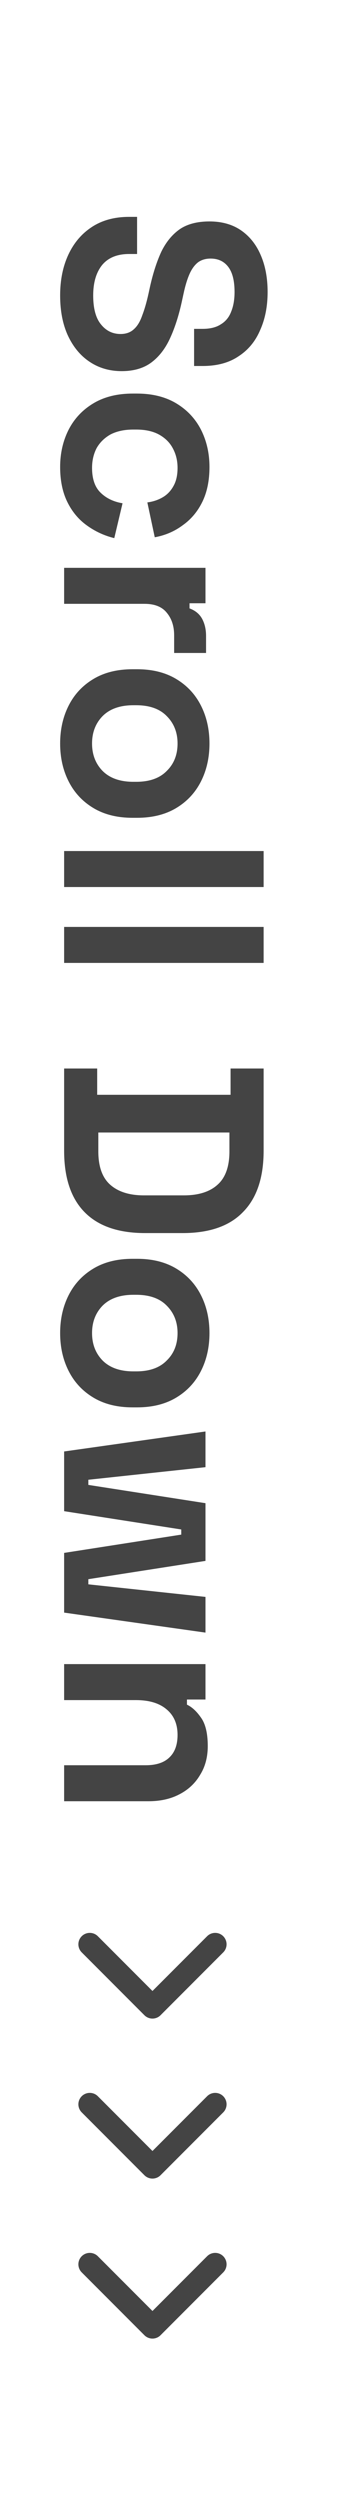 <svg width="24" height="175" viewBox="0 0 24 175" fill="none" xmlns="http://www.w3.org/2000/svg">
<g clip-path="url(#clip0_102_832)">
<path d="M4.22 20.68C4.22 19.6 4.413 18.647 4.8 17.82C5.187 16.993 5.74 16.347 6.46 15.88C7.18 15.413 8.047 15.18 9.06 15.18H9.62V17.78H9.06C8.22 17.78 7.587 18.04 7.16 18.56C6.747 19.08 6.54 19.787 6.54 20.68C6.54 21.587 6.72 22.26 7.08 22.7C7.44 23.153 7.9 23.38 8.46 23.38C8.847 23.38 9.16 23.267 9.4 23.04C9.64 22.827 9.833 22.507 9.98 22.08C10.14 21.667 10.287 21.16 10.42 20.56L10.52 20.1C10.733 19.14 11 18.313 11.32 17.62C11.653 16.94 12.087 16.413 12.62 16.04C13.153 15.68 13.847 15.5 14.7 15.5C15.553 15.5 16.28 15.7 16.88 16.1C17.493 16.513 17.96 17.087 18.28 17.82C18.613 18.567 18.78 19.44 18.78 20.44C18.78 21.44 18.607 22.327 18.26 23.1C17.927 23.887 17.42 24.5 16.74 24.94C16.073 25.393 15.233 25.62 14.22 25.62H13.62V23.02H14.22C14.753 23.02 15.18 22.913 15.5 22.7C15.833 22.5 16.073 22.207 16.22 21.82C16.38 21.433 16.46 20.973 16.46 20.44C16.46 19.64 16.307 19.047 16 18.66C15.707 18.287 15.3 18.1 14.78 18.1C14.433 18.1 14.14 18.187 13.9 18.36C13.66 18.547 13.46 18.82 13.3 19.18C13.14 19.54 13 20 12.88 20.56L12.78 21.02C12.567 22.02 12.293 22.887 11.96 23.62C11.627 24.367 11.187 24.947 10.64 25.36C10.093 25.773 9.393 25.98 8.54 25.98C7.687 25.98 6.933 25.76 6.28 25.32C5.64 24.893 5.133 24.28 4.76 23.48C4.4 22.693 4.22 21.76 4.22 20.68ZM4.22 32.689C4.22 31.729 4.42 30.856 4.82 30.069C5.22 29.296 5.8 28.682 6.56 28.229C7.32 27.776 8.24 27.549 9.32 27.549H9.6C10.68 27.549 11.6 27.776 12.36 28.229C13.12 28.682 13.7 29.296 14.1 30.069C14.5 30.856 14.7 31.729 14.7 32.689C14.7 33.636 14.533 34.449 14.2 35.129C13.867 35.809 13.407 36.356 12.82 36.769C12.247 37.196 11.593 37.476 10.86 37.609L10.34 35.169C10.74 35.116 11.1 34.996 11.42 34.809C11.74 34.622 11.993 34.356 12.18 34.009C12.367 33.676 12.46 33.256 12.46 32.749C12.46 32.242 12.347 31.782 12.12 31.369C11.907 30.969 11.58 30.649 11.14 30.409C10.713 30.182 10.187 30.069 9.56 30.069H9.36C8.733 30.069 8.2 30.182 7.76 30.409C7.333 30.649 7.007 30.969 6.78 31.369C6.567 31.782 6.46 32.242 6.46 32.749C6.46 33.509 6.653 34.082 7.04 34.469C7.44 34.869 7.96 35.122 8.6 35.229L8.02 37.669C7.313 37.496 6.667 37.196 6.08 36.769C5.507 36.356 5.053 35.809 4.72 35.129C4.387 34.449 4.22 33.636 4.22 32.689ZM4.5 39.748H14.42V42.228H13.3V42.588C13.7 42.734 13.993 42.974 14.18 43.308C14.367 43.654 14.46 44.054 14.46 44.508L14.46 45.708H12.22L12.22 44.468C12.22 43.828 12.047 43.301 11.7 42.888C11.367 42.474 10.847 42.268 10.14 42.268H4.5V39.748ZM4.22 52.046C4.22 51.059 4.42 50.172 4.82 49.386C5.22 48.599 5.8 47.979 6.56 47.526C7.32 47.072 8.233 46.846 9.3 46.846H9.62C10.687 46.846 11.6 47.072 12.36 47.526C13.12 47.979 13.7 48.599 14.1 49.386C14.5 50.172 14.7 51.059 14.7 52.046C14.7 53.032 14.5 53.919 14.1 54.706C13.7 55.492 13.12 56.112 12.36 56.566C11.6 57.019 10.687 57.246 9.62 57.246H9.3C8.233 57.246 7.32 57.019 6.56 56.566C5.8 56.112 5.22 55.492 4.82 54.706C4.42 53.919 4.22 53.032 4.22 52.046ZM6.46 52.046C6.46 52.819 6.707 53.459 7.2 53.966C7.707 54.472 8.427 54.726 9.36 54.726H9.56C10.493 54.726 11.207 54.472 11.7 53.966C12.207 53.472 12.46 52.832 12.46 52.046C12.46 51.272 12.207 50.632 11.7 50.126C11.207 49.619 10.493 49.366 9.56 49.366H9.36C8.427 49.366 7.707 49.619 7.2 50.126C6.707 50.632 6.46 51.272 6.46 52.046ZM4.5 59.572H18.5V62.092H4.5V59.572ZM4.5 64.884H18.5V67.404H4.5V64.884ZM4.5 74.795H6.82L6.82 76.635H16.18V74.795H18.5L18.5 80.555C18.5 82.435 18.02 83.862 17.06 84.835C16.113 85.822 14.7 86.315 12.82 86.315H10.18C8.3 86.315 6.88 85.822 5.92 84.835C4.973 83.862 4.5 82.435 4.5 80.555L4.5 74.795ZM6.9 79.275V80.595C6.9 81.662 7.18 82.442 7.74 82.935C8.3 83.428 9.087 83.675 10.1 83.675H12.9C13.927 83.675 14.713 83.428 15.26 82.935C15.82 82.442 16.1 81.662 16.1 80.595V79.275H6.9ZM4.22 93.315C4.22 92.329 4.42 91.442 4.82 90.655C5.22 89.869 5.8 89.249 6.56 88.795C7.32 88.342 8.233 88.115 9.3 88.115H9.62C10.687 88.115 11.6 88.342 12.36 88.795C13.12 89.249 13.7 89.869 14.1 90.655C14.5 91.442 14.7 92.329 14.7 93.315C14.7 94.302 14.5 95.189 14.1 95.975C13.7 96.762 13.12 97.382 12.36 97.835C11.6 98.289 10.687 98.515 9.62 98.515H9.3C8.233 98.515 7.32 98.289 6.56 97.835C5.8 97.382 5.22 96.762 4.82 95.975C4.42 95.189 4.22 94.302 4.22 93.315ZM6.46 93.315C6.46 94.089 6.707 94.729 7.2 95.235C7.707 95.742 8.427 95.995 9.36 95.995H9.56C10.493 95.995 11.207 95.742 11.7 95.235C12.207 94.742 12.46 94.102 12.46 93.315C12.46 92.542 12.207 91.902 11.7 91.395C11.207 90.889 10.493 90.635 9.56 90.635H9.36C8.427 90.635 7.707 90.889 7.2 91.395C6.707 91.902 6.46 92.542 6.46 93.315ZM4.5 101.602L14.42 100.202V102.702L6.2 103.582V103.942L14.42 105.222L14.42 109.262L6.2 110.542V110.902L14.42 111.782V114.282L4.5 112.882V108.702L12.72 107.422V107.062L4.5 105.782V101.602ZM4.5 116.486H14.42L14.42 118.966H13.12V119.326C13.467 119.486 13.793 119.786 14.1 120.226C14.42 120.666 14.58 121.333 14.58 122.226C14.58 122.999 14.4 123.673 14.04 124.246C13.693 124.833 13.207 125.286 12.58 125.606C11.967 125.926 11.247 126.086 10.42 126.086H4.5L4.5 123.566H10.22C10.967 123.566 11.527 123.379 11.9 123.006C12.273 122.646 12.46 122.126 12.46 121.446C12.46 120.673 12.2 120.073 11.68 119.646C11.173 119.219 10.46 119.006 9.54 119.006H4.5V116.486Z" fill="#444444"/>
<path d="M6.3 136.1L10.7 140.5L15.1 136.1" stroke="#444444" stroke-width="1.6" stroke-linecap="round" stroke-linejoin="round"/>
<path d="M6.3 147.3L10.7 151.7L15.1 147.3" stroke="#444444" stroke-width="1.6" stroke-linecap="round" stroke-linejoin="round"/>
<path d="M6.3 158.5L10.7 162.9L15.1 158.5" stroke="#444444" stroke-width="1.6" stroke-linecap="round" stroke-linejoin="round"/>
</g>
<defs>
<clipPath id="clip0_102_832">
<rect width="174" height="23" fill="white" transform="matrix(0 1 -1 0 23.5 0.5)"/>
</clipPath>
</defs>
</svg>
